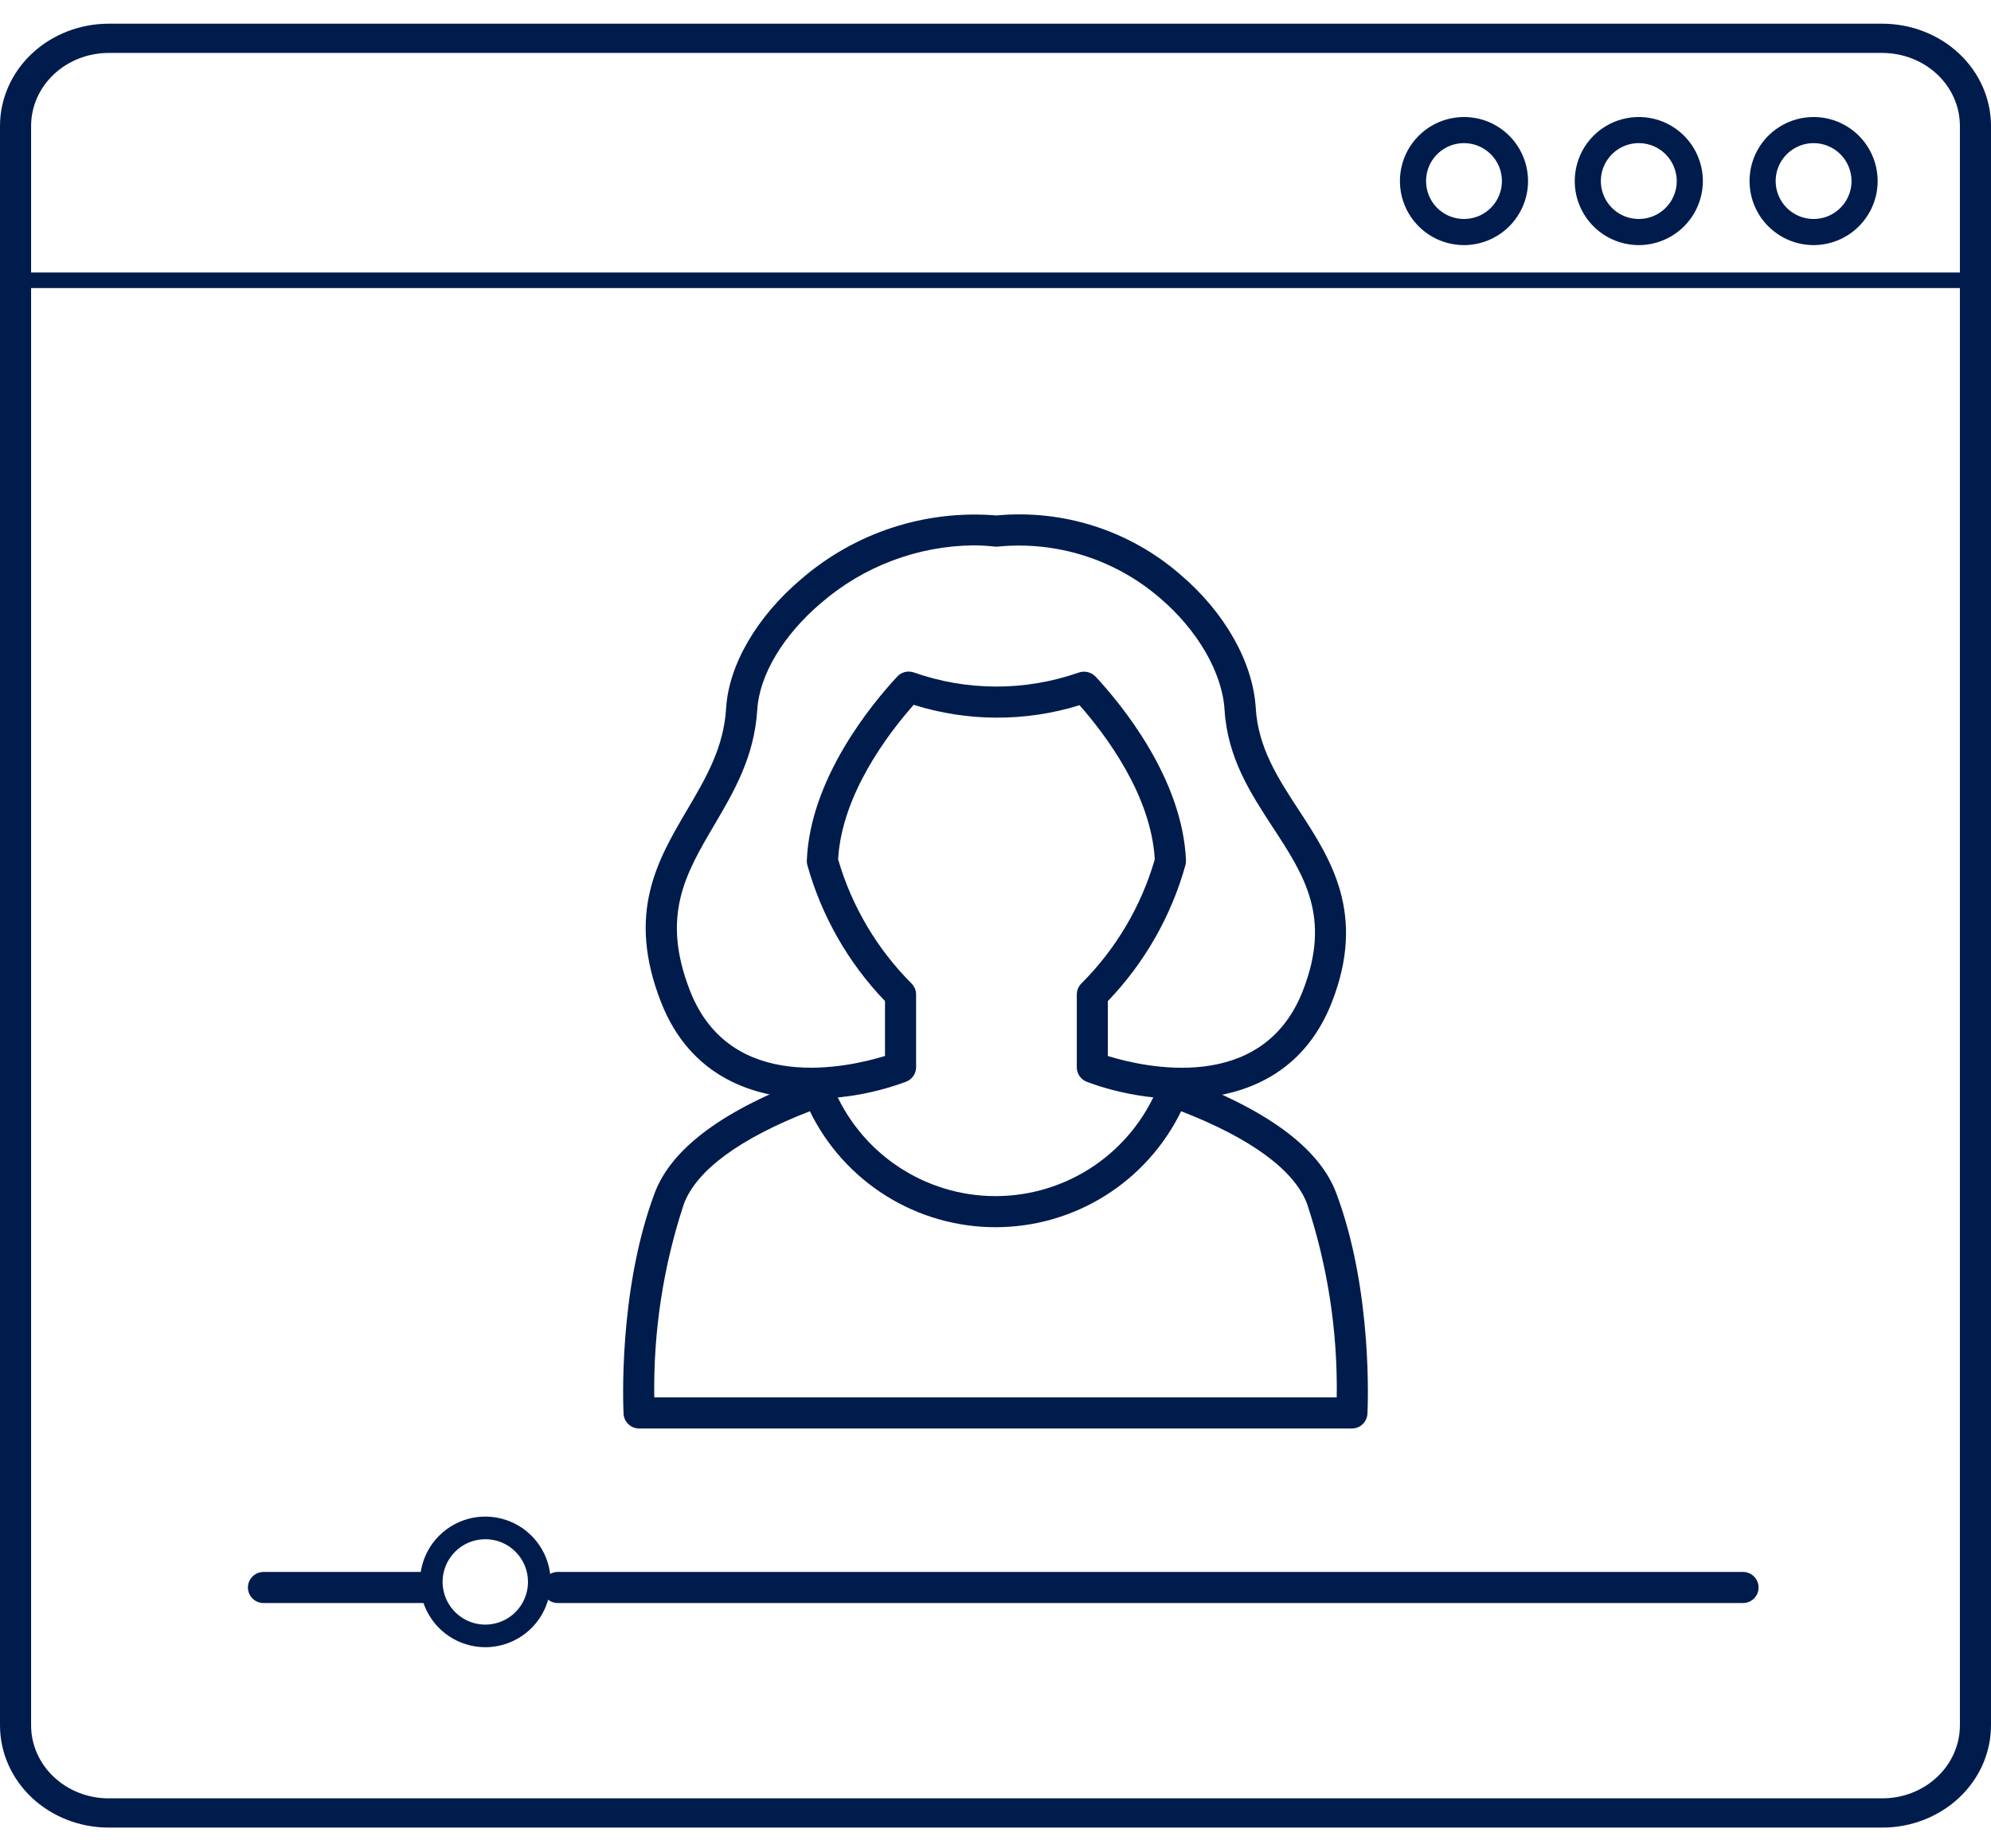 <svg xmlns="http://www.w3.org/2000/svg" fill="none" viewBox="0 0 42 39" height="39" width="42">
<path fill="#001C4C" d="M39.709 38.562H2.291C1.684 38.562 1.101 38.334 0.672 37.931C0.242 37.527 0.001 36.979 0 36.408L0 2.655C0.001 2.084 0.242 1.536 0.672 1.132C1.101 0.728 1.684 0.501 2.291 0.5H39.709C40.316 0.501 40.899 0.728 41.328 1.132C41.758 1.536 41.999 2.084 42 2.655V36.408C41.999 36.979 41.758 37.527 41.328 37.931C40.899 38.334 40.316 38.562 39.709 38.562ZM2.291 1.117C1.858 1.118 1.442 1.28 1.136 1.568C0.829 1.856 0.657 2.247 0.656 2.655V36.408C0.657 36.815 0.829 37.206 1.136 37.494C1.442 37.783 1.858 37.945 2.291 37.945H39.709C40.142 37.945 40.558 37.783 40.864 37.494C41.171 37.206 41.343 36.815 41.344 36.408V2.655C41.343 2.247 41.171 1.856 40.864 1.568C40.558 1.28 40.142 1.118 39.709 1.117H2.291Z"></path>
<path fill="#001C4C" d="M28.518 30.141H13.482C13.398 30.141 13.317 30.109 13.256 30.051C13.195 29.993 13.158 29.914 13.154 29.83C13.149 29.726 13.031 27.252 13.81 25.174C14.168 24.219 15.291 23.394 17.148 22.723C17.228 22.694 17.316 22.697 17.394 22.732C17.471 22.767 17.533 22.831 17.564 22.91C17.838 23.597 18.313 24.186 18.925 24.601C19.538 25.016 20.261 25.238 21 25.238C21.74 25.238 22.463 25.016 23.076 24.601C23.688 24.186 24.162 23.597 24.437 22.91C24.468 22.831 24.529 22.767 24.607 22.732C24.684 22.698 24.773 22.694 24.853 22.723C26.708 23.394 27.83 24.219 28.188 25.174C28.969 27.252 28.852 29.726 28.846 29.83C28.842 29.914 28.805 29.993 28.744 30.051C28.683 30.109 28.602 30.141 28.518 30.141ZM13.802 29.485H28.198C28.22 28.099 28.009 26.72 27.574 25.404C27.308 24.693 26.391 24.019 24.916 23.447C24.558 24.181 24.001 24.799 23.309 25.232C22.616 25.665 21.817 25.894 21 25.894C20.183 25.894 19.384 25.665 18.691 25.232C17.999 24.799 17.442 24.181 17.084 23.447C15.607 24.02 14.691 24.694 14.426 25.404C13.991 26.72 13.78 28.099 13.802 29.485Z"></path>
<path fill="#001C4C" d="M17.146 23.184C15.899 23.184 14.563 22.721 13.947 21.152C13.21 19.273 13.865 18.159 14.498 17.083C14.894 16.41 15.268 15.775 15.318 14.938C15.374 14.029 15.964 13.013 16.898 12.222C17.461 11.735 18.115 11.364 18.823 11.133C19.531 10.902 20.278 10.815 21.02 10.876C21.716 10.811 22.417 10.887 23.083 11.1C23.748 11.313 24.364 11.659 24.892 12.117C25.834 12.915 26.431 13.97 26.49 14.938C26.541 15.781 26.96 16.423 27.404 17.102C28.071 18.124 28.827 19.283 28.093 21.153C27.109 23.661 24.284 23.343 22.926 22.826C22.864 22.802 22.811 22.76 22.773 22.706C22.735 22.651 22.715 22.586 22.715 22.52V20.984C22.715 20.939 22.724 20.895 22.742 20.854C22.76 20.813 22.786 20.776 22.818 20.745C23.544 20.018 24.074 19.12 24.36 18.133C24.284 16.776 23.318 15.498 22.773 14.88C21.633 15.233 20.413 15.23 19.274 14.872C18.73 15.487 17.756 16.77 17.68 18.133C17.967 19.119 18.497 20.017 19.222 20.745C19.254 20.776 19.28 20.813 19.298 20.854C19.316 20.895 19.325 20.939 19.325 20.984V22.518C19.325 22.584 19.305 22.649 19.267 22.704C19.229 22.758 19.176 22.8 19.114 22.824C18.484 23.058 17.818 23.18 17.146 23.184ZM20.53 11.507C19.351 11.521 18.215 11.951 17.323 12.721C16.523 13.399 16.019 14.242 15.974 14.977C15.913 15.97 15.482 16.704 15.064 17.414C14.46 18.442 13.938 19.329 14.558 20.911C15.415 23.097 17.918 22.513 18.669 22.281V21.123C17.893 20.315 17.329 19.326 17.029 18.247C17.022 18.217 17.018 18.186 17.02 18.155C17.09 16.431 18.378 14.867 18.928 14.275C18.97 14.23 19.024 14.197 19.084 14.181C19.144 14.165 19.207 14.167 19.267 14.185C20.392 14.584 21.62 14.587 22.747 14.194C22.809 14.171 22.876 14.166 22.941 14.18C23.005 14.195 23.064 14.228 23.11 14.275C23.66 14.866 24.947 16.431 25.018 18.155C25.019 18.186 25.016 18.217 25.009 18.247C24.709 19.326 24.146 20.315 23.37 21.123V22.282C24.121 22.514 26.623 23.098 27.481 20.912C28.091 19.357 27.517 18.478 26.852 17.46C26.381 16.739 25.895 15.994 25.832 14.978C25.785 14.195 25.261 13.29 24.465 12.615C23.999 12.213 23.456 11.91 22.87 11.724C22.283 11.538 21.665 11.473 21.053 11.533C21.03 11.535 21.007 11.535 20.985 11.533C20.834 11.516 20.682 11.508 20.53 11.507Z"></path>
<path fill="#001C4C" d="M30.884 5.172C30.617 5.172 30.355 5.093 30.133 4.945C29.91 4.796 29.737 4.585 29.634 4.338C29.532 4.091 29.505 3.82 29.557 3.557C29.609 3.295 29.738 3.054 29.927 2.865C30.116 2.676 30.356 2.547 30.619 2.495C30.881 2.443 31.152 2.469 31.4 2.571C31.647 2.674 31.858 2.847 32.006 3.069C32.155 3.292 32.234 3.553 32.234 3.82C32.234 4.178 32.091 4.522 31.838 4.775C31.585 5.028 31.242 5.171 30.884 5.172ZM30.884 3.02C30.726 3.02 30.571 3.066 30.439 3.154C30.307 3.242 30.204 3.367 30.144 3.513C30.083 3.659 30.067 3.82 30.098 3.976C30.128 4.131 30.204 4.274 30.316 4.386C30.428 4.498 30.571 4.574 30.726 4.605C30.881 4.636 31.042 4.62 31.189 4.56C31.335 4.499 31.46 4.397 31.548 4.265C31.636 4.133 31.683 3.979 31.683 3.82C31.683 3.608 31.599 3.405 31.449 3.255C31.299 3.105 31.096 3.02 30.884 3.02Z"></path>
<path fill="#001C4C" d="M34.572 5.172C34.304 5.172 34.043 5.093 33.82 4.945C33.598 4.796 33.425 4.585 33.322 4.338C33.219 4.091 33.193 3.82 33.245 3.557C33.297 3.295 33.425 3.054 33.614 2.865C33.803 2.676 34.044 2.547 34.306 2.495C34.568 2.443 34.84 2.469 35.087 2.571C35.334 2.674 35.545 2.847 35.694 3.069C35.842 3.292 35.922 3.553 35.922 3.82C35.921 4.178 35.779 4.522 35.526 4.775C35.273 5.028 34.93 5.171 34.572 5.172ZM34.572 3.02C34.413 3.02 34.258 3.066 34.127 3.154C33.995 3.242 33.892 3.367 33.831 3.513C33.77 3.659 33.754 3.82 33.785 3.976C33.816 4.131 33.892 4.274 34.004 4.386C34.116 4.498 34.258 4.574 34.414 4.605C34.569 4.636 34.73 4.62 34.876 4.56C35.023 4.499 35.148 4.397 35.236 4.265C35.324 4.133 35.371 3.979 35.371 3.82C35.37 3.608 35.286 3.405 35.136 3.255C34.987 3.105 34.783 3.02 34.572 3.02Z"></path>
<path fill="#001C4C" d="M38.257 5.172C37.99 5.172 37.729 5.092 37.507 4.944C37.285 4.795 37.111 4.584 37.009 4.337C36.907 4.09 36.88 3.819 36.932 3.556C36.984 3.294 37.113 3.053 37.302 2.864C37.491 2.676 37.732 2.547 37.994 2.495C38.256 2.443 38.528 2.469 38.775 2.572C39.022 2.674 39.233 2.847 39.381 3.069C39.53 3.292 39.609 3.553 39.609 3.82C39.609 4.179 39.466 4.522 39.213 4.775C38.959 5.029 38.616 5.171 38.257 5.172ZM38.257 3.02C38.099 3.02 37.944 3.067 37.813 3.155C37.681 3.243 37.579 3.368 37.518 3.514C37.458 3.66 37.442 3.821 37.473 3.977C37.504 4.132 37.58 4.274 37.692 4.386C37.804 4.498 37.946 4.574 38.102 4.605C38.257 4.636 38.418 4.62 38.564 4.56C38.71 4.499 38.835 4.396 38.923 4.265C39.011 4.133 39.058 3.978 39.058 3.82C39.058 3.608 38.973 3.405 38.823 3.254C38.673 3.104 38.47 3.02 38.257 3.02Z"></path>
<path fill="#001C4C" d="M36.769 33.824H11.766C11.679 33.824 11.595 33.79 11.534 33.728C11.472 33.667 11.438 33.583 11.438 33.496C11.438 33.409 11.472 33.326 11.534 33.264C11.595 33.203 11.679 33.168 11.766 33.168H36.769C36.856 33.168 36.939 33.203 37.001 33.264C37.062 33.326 37.097 33.409 37.097 33.496C37.097 33.583 37.062 33.667 37.001 33.728C36.939 33.79 36.856 33.824 36.769 33.824Z"></path>
<path fill="#001C4C" d="M8.961 33.824H5.559C5.472 33.824 5.388 33.79 5.327 33.728C5.265 33.667 5.23 33.583 5.23 33.496C5.23 33.409 5.265 33.326 5.327 33.264C5.388 33.203 5.472 33.168 5.559 33.168H8.961C9.048 33.168 9.132 33.203 9.193 33.264C9.255 33.326 9.289 33.409 9.289 33.496C9.289 33.583 9.255 33.667 9.193 33.728C9.132 33.79 9.048 33.824 8.961 33.824Z"></path>
<path fill="#001C4C" d="M10.238 34.756C9.965 34.756 9.699 34.675 9.472 34.524C9.245 34.373 9.069 34.157 8.964 33.906C8.86 33.654 8.833 33.377 8.886 33.109C8.939 32.842 9.07 32.596 9.263 32.404C9.456 32.211 9.701 32.08 9.969 32.026C10.236 31.973 10.513 32.001 10.765 32.105C11.017 32.209 11.232 32.386 11.383 32.612C11.535 32.839 11.616 33.105 11.616 33.378C11.615 33.743 11.47 34.094 11.212 34.352C10.953 34.61 10.603 34.756 10.238 34.756ZM10.238 32.478C10.06 32.478 9.885 32.53 9.737 32.629C9.589 32.728 9.474 32.869 9.405 33.034C9.337 33.198 9.319 33.379 9.354 33.554C9.389 33.729 9.475 33.889 9.601 34.015C9.727 34.141 9.887 34.227 10.062 34.262C10.237 34.297 10.418 34.279 10.582 34.21C10.747 34.142 10.887 34.027 10.986 33.879C11.085 33.73 11.138 33.556 11.138 33.378C11.138 33.139 11.043 32.91 10.874 32.741C10.706 32.572 10.477 32.477 10.238 32.477V32.478Z"></path>
<line stroke-width="0.328" stroke="#001C4C" y2="5.914" x2="42" y1="5.914"></line>
</svg>
